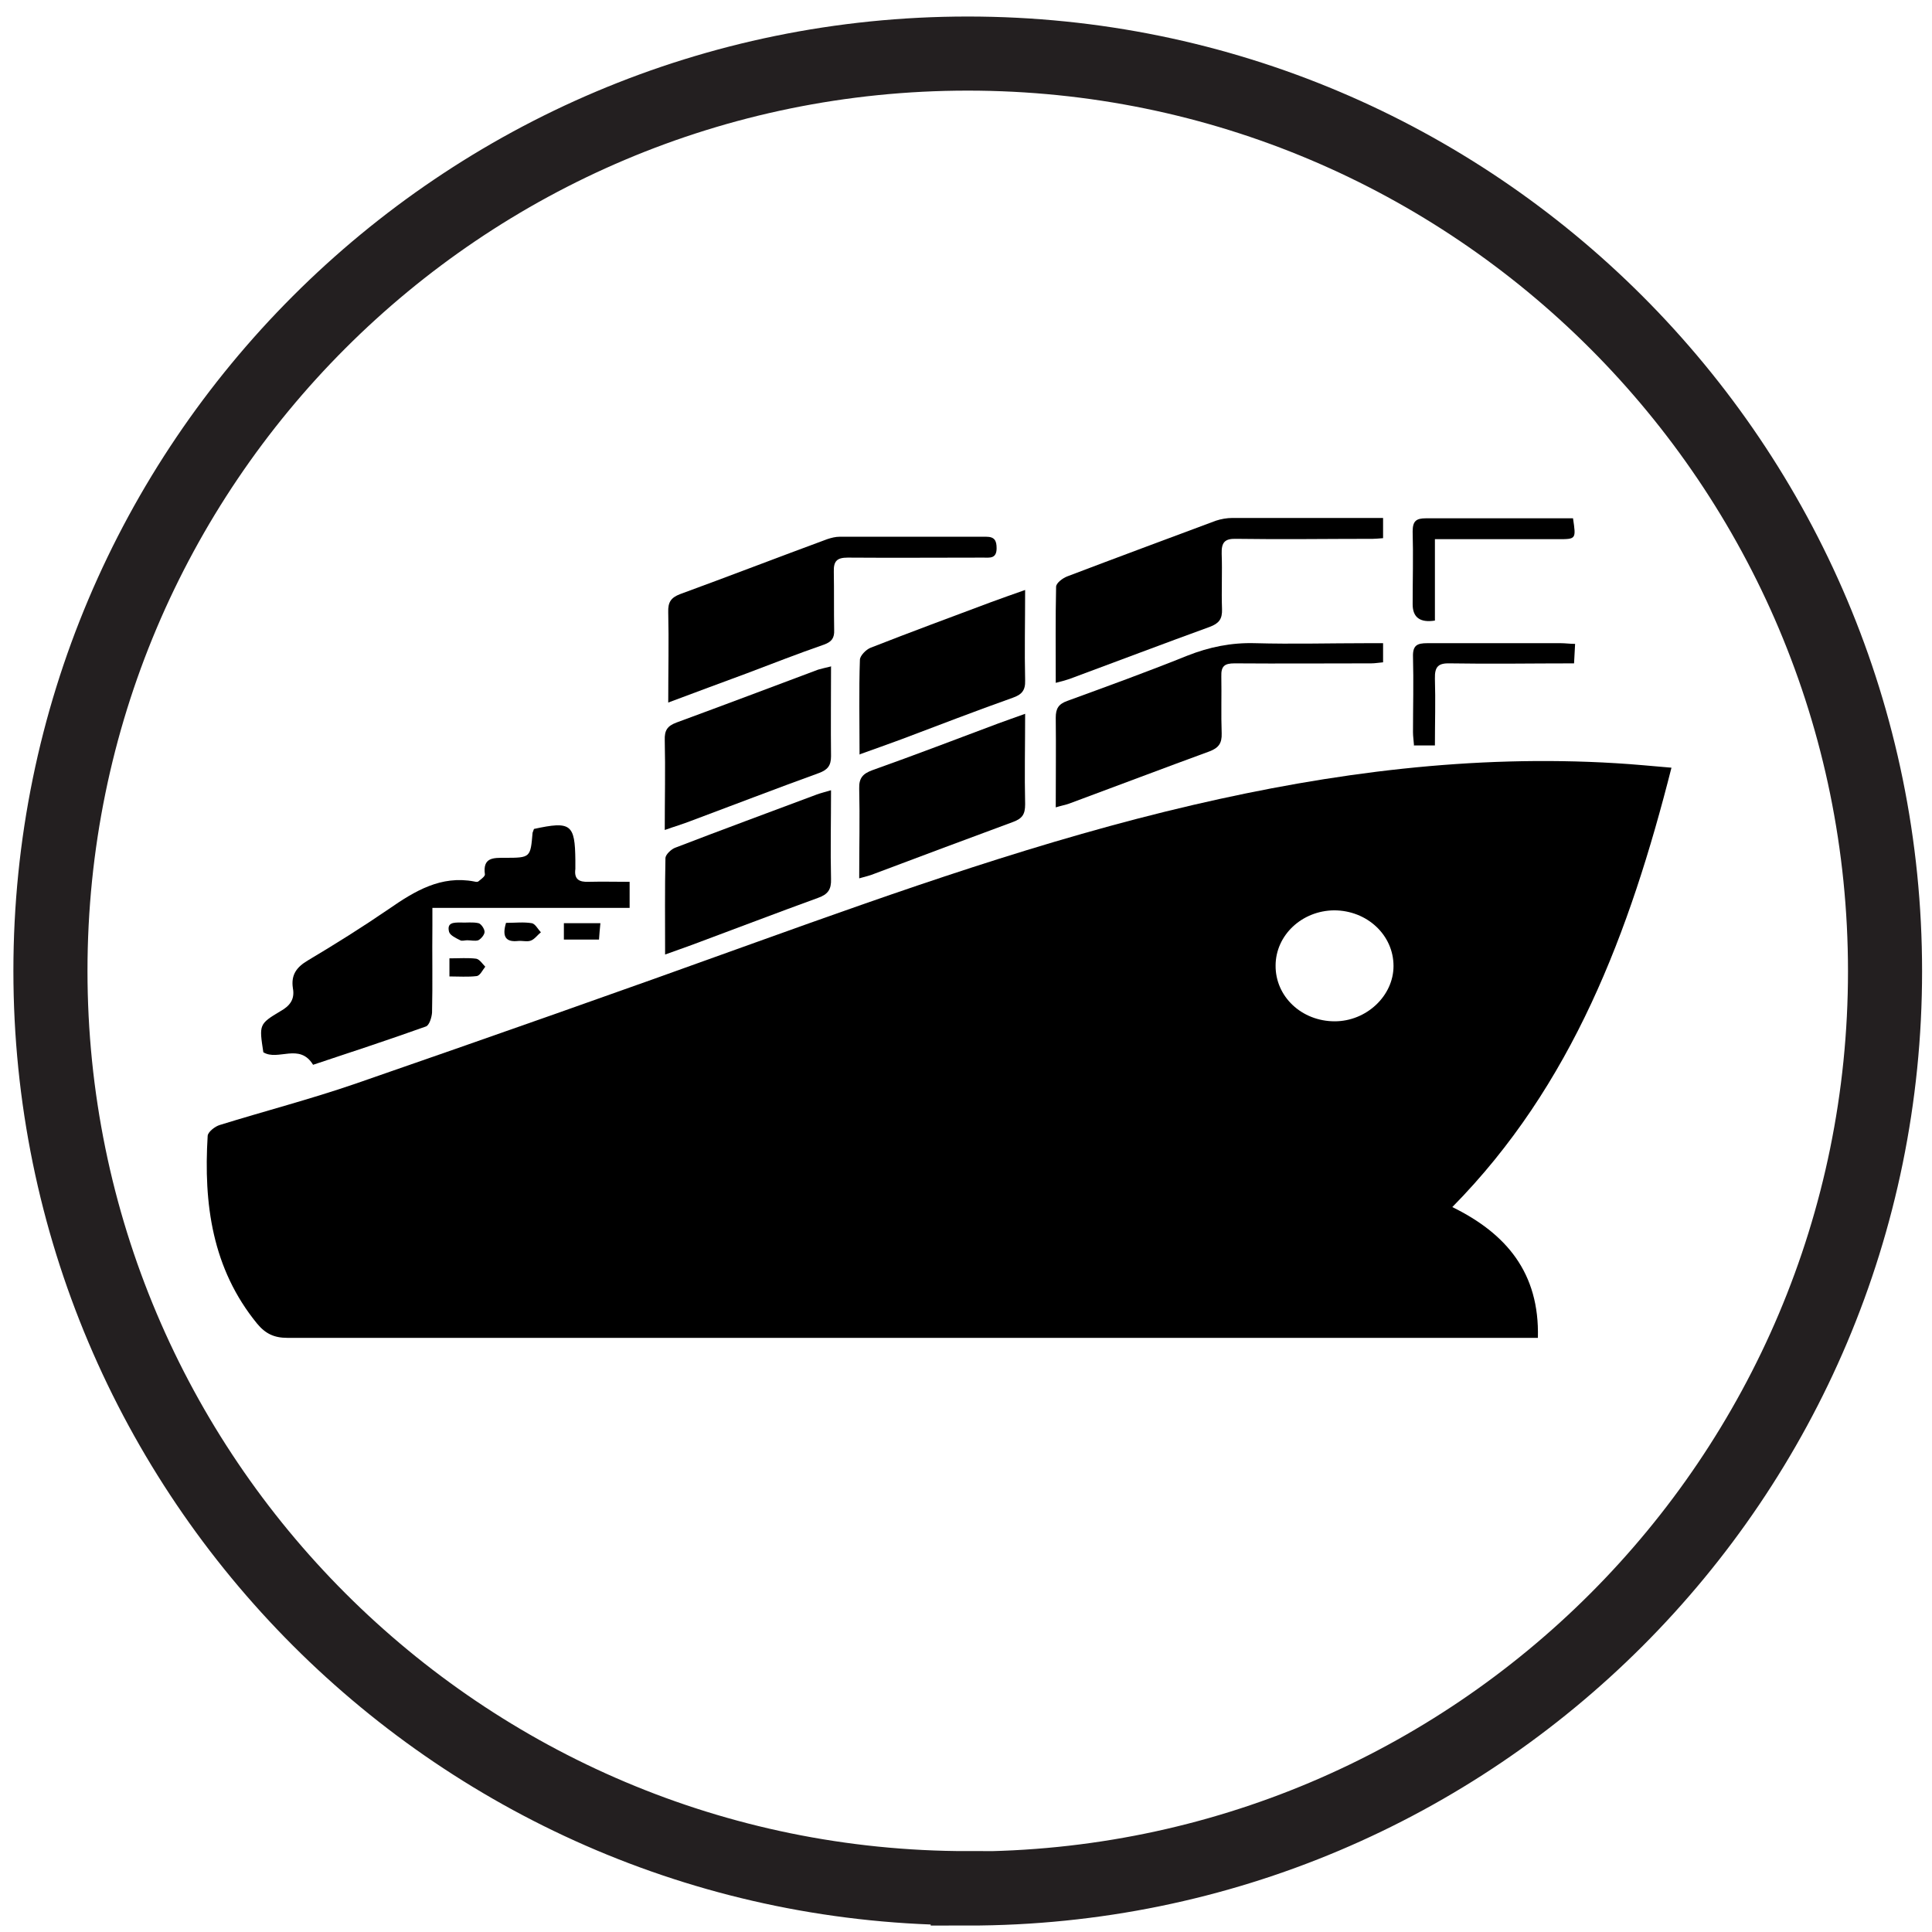<?xml version="1.0" encoding="UTF-8"?>
<svg id="Layer_2" data-name="Layer 2" xmlns="http://www.w3.org/2000/svg" xmlns:xlink="http://www.w3.org/1999/xlink" viewBox="0 0 55.54 55.54">
  <defs>
    <style>
      .cls-1 {
        clip-path: url(#clippath);
      }

      .cls-2, .cls-3 {
        fill: none;
      }

      .cls-3 {
        stroke: #231f20;
        stroke-width: 2.13px;
      }
    </style>
    <clipPath id="clippath">
      <rect class="cls-2" width="55.54" height="55.54"/>
    </clipPath>
  </defs>
  <g id="Layer_1-2" data-name="Layer 1">
    <g class="cls-1">
      <path class="cls-3" d="m27.82,54.29c14.57,0,26.37-11.81,26.37-26.37S42.39,1.54,27.82,1.54,1.45,13.35,1.45,27.91s11.81,26.37,26.37,26.37Z"/>
      <path d="m36.67,27.76c0-.87.75-1.58,1.68-1.59.95,0,1.71.71,1.71,1.6,0,.86-.78,1.59-1.69,1.59-.95,0-1.71-.71-1.7-1.61m11.39-5.68c-.59-.05-1.1-.1-1.61-.13-4.11-.25-8.15.27-12.15,1.2-4.3,1-8.45,2.47-12.6,3.96-3.82,1.38-7.66,2.73-11.5,4.06-1.28.44-2.59.78-3.88,1.18-.14.04-.34.2-.35.31-.12,1.96.13,3.82,1.42,5.4.24.29.49.41.87.41,11.73,0,23.46,0,35.19,0h.76c.05-1.87-.91-3-2.46-3.76,3.45-3.5,5.1-7.9,6.3-12.63"/>
      <path d="m12.43,26.1h5.67v-.75c-.4,0-.79-.01-1.18,0-.27.01-.42-.07-.38-.37,0-.08,0-.17,0-.25-.01-1.04-.13-1.13-1.19-.9-.01.04-.03.07-.04.11-.06.71-.06.72-.79.72-.33,0-.65-.02-.58.48,0,.06-.12.14-.19.2-.03.02-.08.01-.12,0-.95-.18-1.7.27-2.45.79-.76.52-1.54,1.01-2.33,1.48-.32.19-.49.41-.43.8.06.32-.09.51-.36.66-.62.37-.61.39-.49,1.18.42.26,1.04-.28,1.43.36,1.05-.35,2.15-.71,3.24-1.1.1-.03.17-.26.18-.4.02-.84,0-1.68.01-2.51v-.5"/>
      <path d="m19.2,20.2c.8-.3,1.53-.57,2.26-.84.74-.28,1.48-.57,2.23-.83.22-.08.3-.19.29-.42-.01-.56,0-1.12-.01-1.67-.01-.31.09-.41.4-.41,1.3.01,2.59,0,3.89,0,.19,0,.39.04.39-.27,0-.22-.06-.33-.3-.33-1.41,0-2.81,0-4.21,0-.12,0-.24.03-.36.07-1.41.52-2.81,1.06-4.23,1.58-.26.1-.35.23-.34.52.02.83,0,1.67,0,2.6"/>
      <path d="m39.76,15.47v-.58h-.44c-1.3,0-2.59,0-3.89,0-.16,0-.33.03-.48.08-1.42.53-2.85,1.06-4.27,1.6-.13.05-.32.19-.32.3-.02.91-.01,1.81-.01,2.76.16-.04.27-.07.39-.11,1.35-.5,2.69-1.01,4.04-1.5.26-.1.36-.22.35-.51-.02-.53.01-1.06-.01-1.59-.01-.33.09-.44.42-.43,1.31.02,2.62,0,3.93,0,.08,0,.16-.01.3-.02"/>
      <path d="m30.35,23.21c.16-.05.28-.07.39-.11,1.35-.5,2.69-1.01,4.03-1.5.26-.1.36-.23.35-.52-.02-.54,0-1.09-.01-1.63-.01-.3.09-.38.38-.38,1.31.01,2.62,0,3.93,0,.11,0,.21-.02.34-.03v-.55h-.45c-1.08,0-2.15.03-3.23,0-.68-.02-1.32.11-1.95.36-1.14.46-2.3.88-3.45,1.3-.25.09-.33.22-.33.48.01.85,0,1.7,0,2.59"/>
      <path d="m24.7,21.69c.45-.16.84-.3,1.22-.44,1.06-.4,2.12-.81,3.19-1.19.26-.09.37-.21.36-.5-.02-.85,0-1.69,0-2.6-.37.13-.68.24-.98.35-1.15.43-2.31.86-3.46,1.31-.13.05-.31.23-.31.35-.03.88-.01,1.76-.01,2.73"/>
      <path d="m24.7,25.25c.18-.05.31-.08.43-.13,1.33-.5,2.66-1,3.99-1.49.27-.1.35-.22.35-.51-.02-.85,0-1.69,0-2.6-.3.11-.54.19-.78.28-1.2.45-2.4.91-3.61,1.34-.27.1-.39.22-.38.53.02.83,0,1.67,0,2.56"/>
      <path d="m23.88,22.72c-.17.05-.29.08-.4.12-1.36.51-2.72,1.01-4.07,1.53-.11.04-.27.19-.28.29-.02.9-.01,1.81-.01,2.78.3-.11.54-.19.78-.28,1.21-.45,2.41-.91,3.62-1.35.28-.1.38-.24.37-.54-.02-.83,0-1.67,0-2.55"/>
      <path d="m23.88,19.16c-.16.04-.26.06-.36.09-1.36.51-2.71,1.02-4.07,1.52-.27.1-.35.23-.34.51.02.84,0,1.67,0,2.58.28-.1.52-.17.75-.26,1.23-.46,2.45-.93,3.69-1.38.24-.09.34-.21.34-.48-.01-.85,0-1.69,0-2.59"/>
      <path d="m41.25,17.84v-2.34h.67c.95,0,1.91,0,2.87,0,.52,0,.52,0,.43-.6h-.96c-1.09,0-2.18,0-3.27,0-.28,0-.38.08-.38.38.02.7,0,1.4,0,2.09q0,.57.64.47"/>
      <path d="m40.64,21.43h.61c0-.65.02-1.29,0-1.92-.01-.36.11-.45.44-.44,1.17.02,2.34,0,3.56,0,.01-.19.02-.35.03-.56-.15,0-.28-.02-.41-.02-1.28,0-2.56,0-3.84,0-.29,0-.42.06-.41.39.02.72,0,1.45,0,2.17,0,.12.02.24.03.39"/>
      <path d="m17.25,26.54h-1.04v.47h1.01c.01-.14.02-.28.04-.47"/>
      <path d="m12.92,27.55v.52c.27,0,.53.02.78-.01.1-.01.17-.17.25-.27-.08-.08-.16-.21-.26-.23-.24-.03-.48-.01-.77-.01"/>
      <path d="m14.55,26.52c-.13.42,0,.57.35.53.12-.01.26.03.36-.01.11-.04.19-.16.29-.24-.09-.09-.16-.24-.26-.26-.24-.04-.48-.01-.74-.01"/>
      <path d="m13.43,27.03c.11,0,.23.03.32,0,.08-.04.18-.16.18-.24,0-.09-.1-.23-.17-.25-.17-.04-.35-.01-.53-.02-.19,0-.39,0-.32.27.03.1.2.18.32.24.05.03.13,0,.2,0h0Z"/>
    </g>
  </g>
</svg>